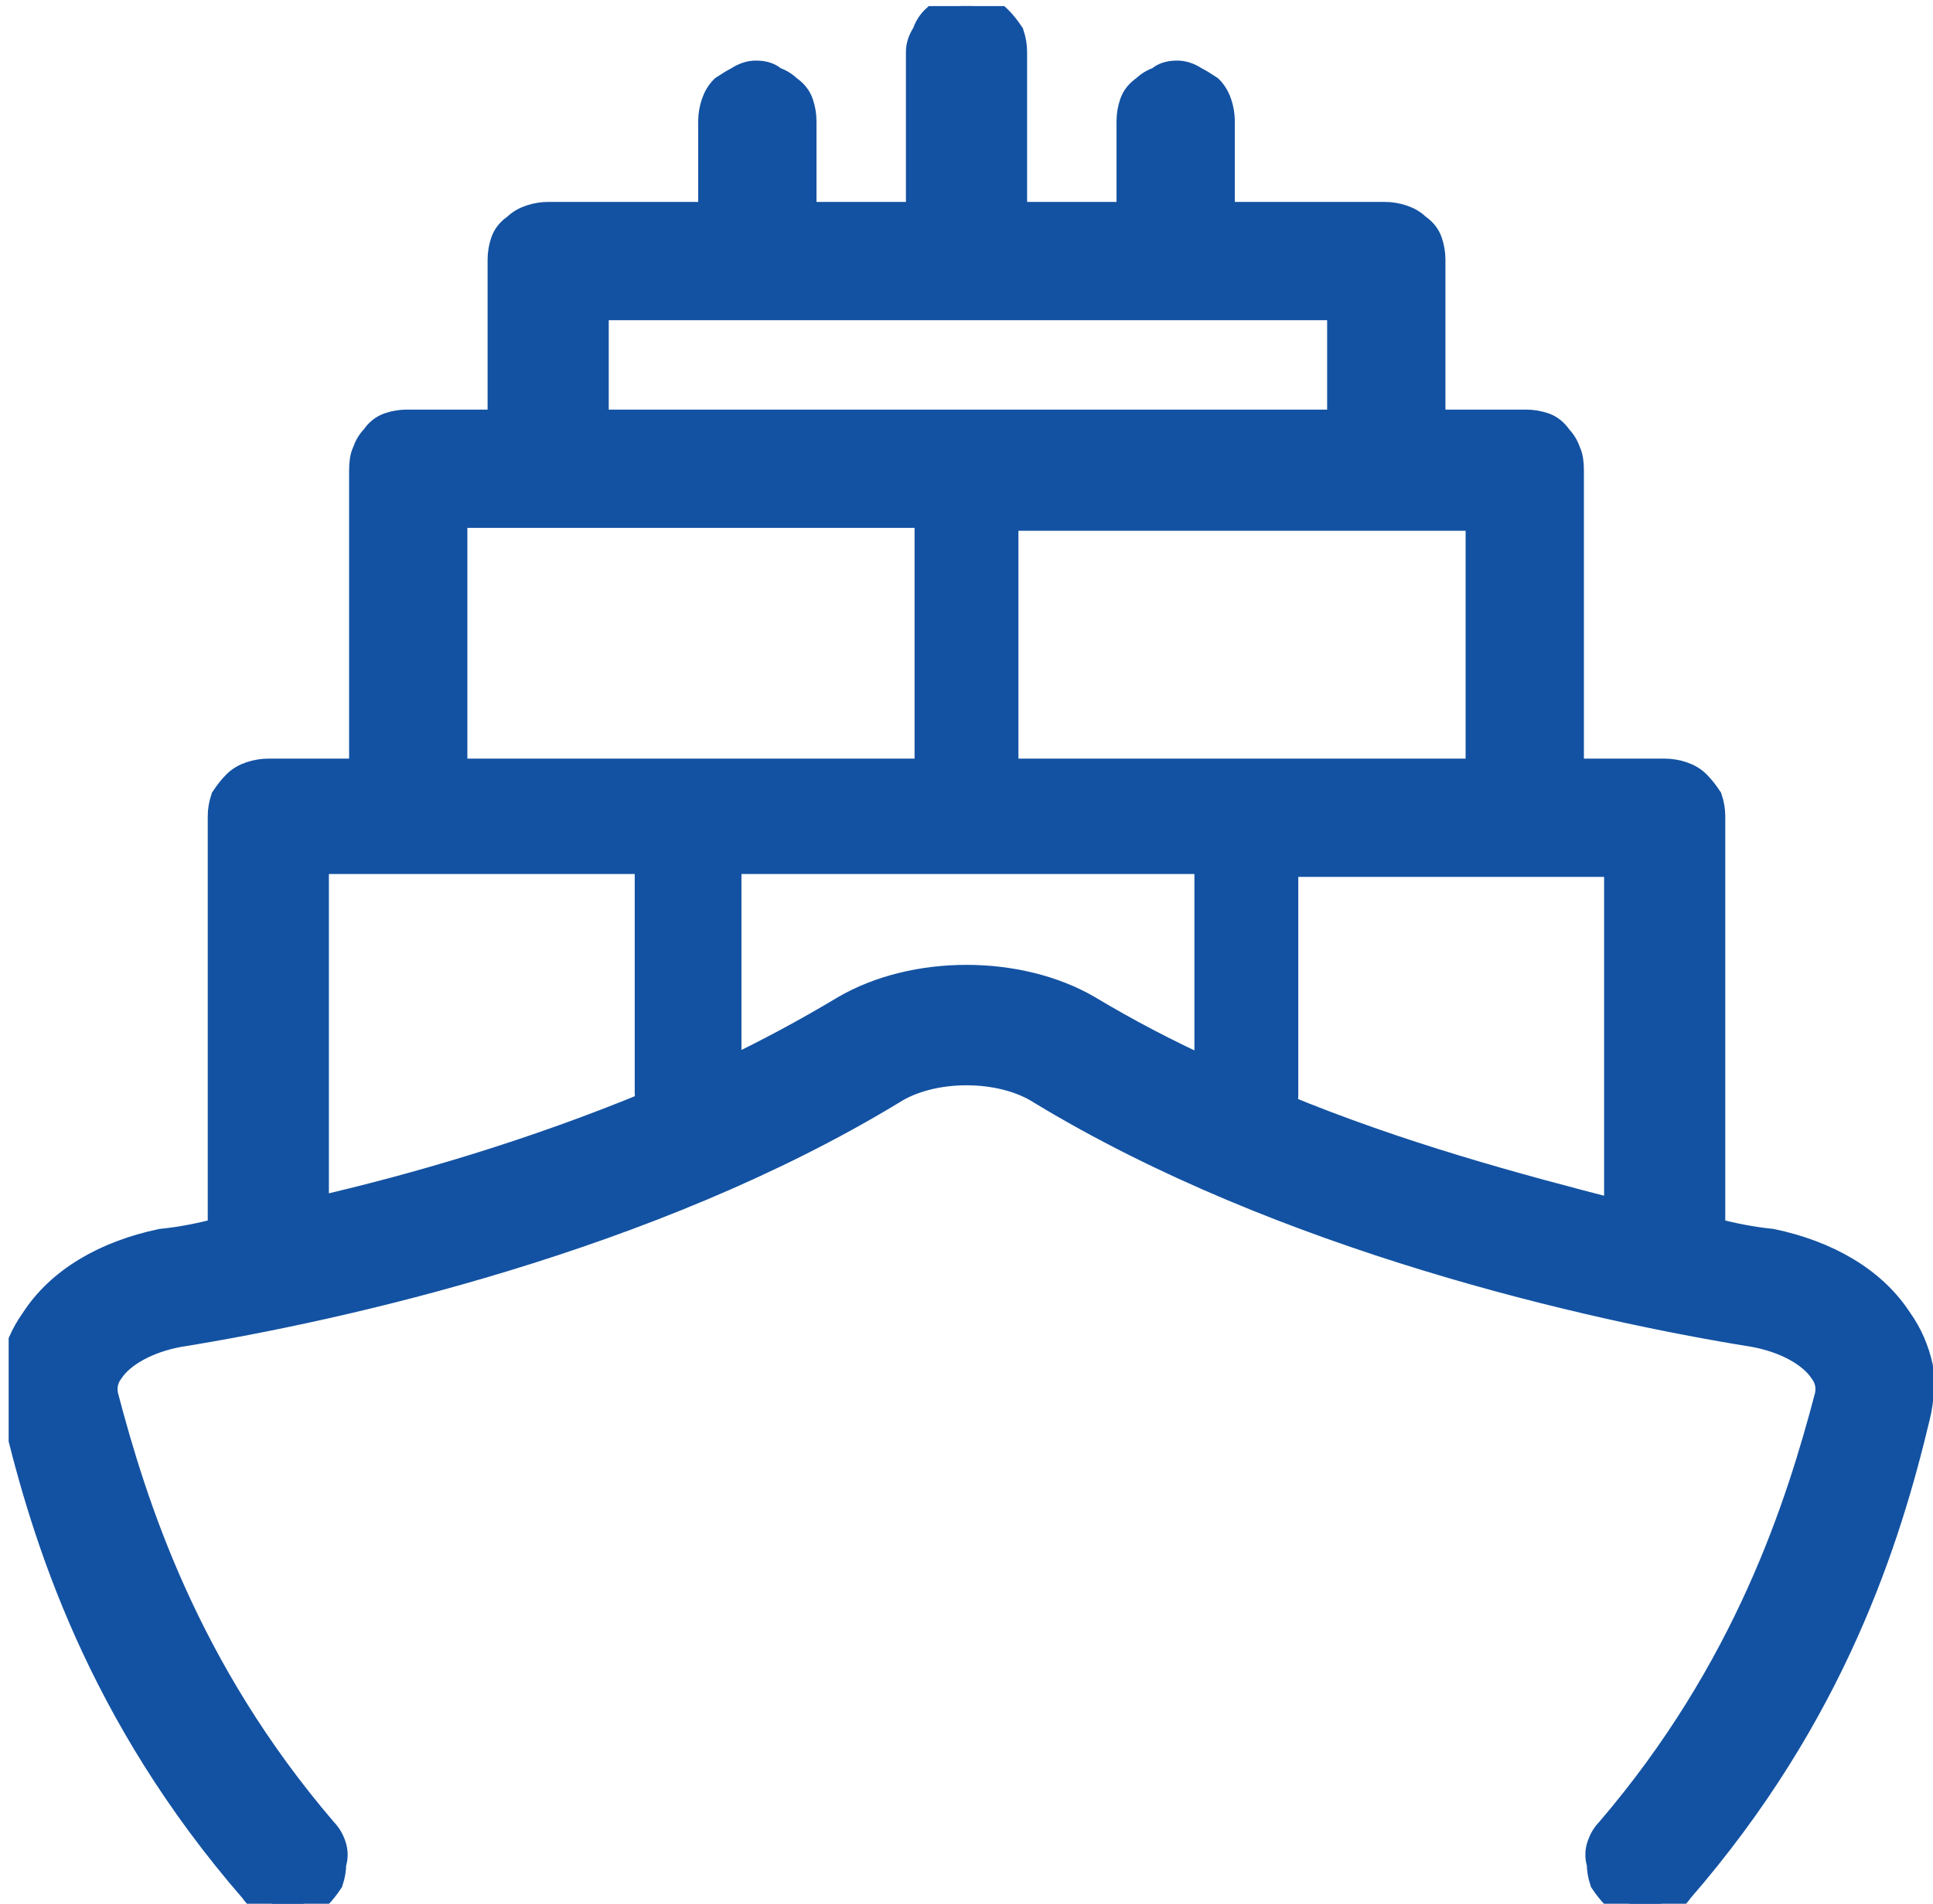 <?xml version="1.0" encoding="UTF-8" standalone="no"?>
<svg
   xmlns:dc="http://purl.org/dc/elements/1.1/"
   xmlns:cc="http://creativecommons.org/ns#"
   xmlns:rdf="http://www.w3.org/1999/02/22-rdf-syntax-ns#"
   xmlns:svg="http://www.w3.org/2000/svg"
   xmlns="http://www.w3.org/2000/svg"
   xmlns:sodipodi="http://sodipodi.sourceforge.net/DTD/sodipodi-0.dtd"
   xmlns:inkscape="http://www.inkscape.org/namespaces/inkscape"
   version="1.2"
   viewBox="0 0 67 66"
   width="67"
   height="66"
   id="svg17"
   sodipodi:docname="nis2ic18.svg"
   inkscape:version="1.0.2-2 (e86c870879, 2021-01-15)">
  <sodipodi:namedview
     pagecolor="#ffffff"
     bordercolor="#666666"
     borderopacity="1"
     objecttolerance="10"
     gridtolerance="10"
     guidetolerance="10"
     inkscape:pageopacity="0"
     inkscape:pageshadow="2"
     inkscape:window-width="1920"
     inkscape:window-height="1017"
     id="namedview19"
     showgrid="false"
     inkscape:zoom="12.878788"
     inkscape:cx="33.5"
     inkscape:cy="33"
     inkscape:window-x="-8"
     inkscape:window-y="-8"
     inkscape:window-maximized="1"
     inkscape:current-layer="g11" />
  <defs
     id="defs5">
    <clipPath
       clipPathUnits="userSpaceOnUse"
       id="cp1">
      <path
         d="m0.3 0.21h66.7v66.78h-66.7z"
         id="path2" />
    </clipPath>
  </defs>
  <style
     id="style7">.a{fill:#1352A2;stroke:#1352A2;stroke-width:1;}</style>
  <g
     clip-path="url(#cp1)"
     id="g11">
    <path
       class="a"
       d="m65.8 45.8c-0.9-1.4-2.5-2.3-4.4-2.7q-1-0.1-2.1-0.4v-14.4q0-0.3-0.1-0.6-0.2-0.3-0.4-0.5-0.2-0.2-0.5-0.3-0.3-0.1-0.6-0.1h-3.3v-10.5q0-0.4-0.1-0.6-0.1-0.3-0.3-0.5-0.2-0.3-0.5-0.4-0.3-0.1-0.6-0.1h-3.3v-5.7q0-0.3-0.1-0.6-0.1-0.3-0.4-0.5-0.2-0.2-0.5-0.3-0.3-0.1-0.6-0.1h-5.7v-3.3q0-0.3-0.1-0.6-0.1-0.3-0.3-0.5-0.3-0.2-0.5-0.3-0.3-0.2-0.6-0.2-0.4 0-0.6 0.2-0.3 0.1-0.5 0.3-0.3 0.2-0.4 0.5-0.1 0.3-0.1 0.6v3.3h-4.1v-5.7q0-0.3-0.1-0.6-0.2-0.3-0.4-0.5-0.2-0.2-0.5-0.4-0.3-0.1-0.6-0.1-0.3 0-0.6 0.1-0.3 0.2-0.5 0.4-0.2 0.2-0.3 0.5-0.2 0.3-0.2 0.6v5.7h-4.1v-3.3q0-0.3-0.1-0.6-0.1-0.3-0.4-0.5-0.2-0.2-0.5-0.3-0.2-0.2-0.6-0.2-0.3 0-0.6 0.2-0.2 0.1-0.5 0.3-0.2 0.2-0.3 0.5-0.1 0.3-0.1 0.6v3.3h-5.7q-0.3 0-0.6 0.1-0.3 0.1-0.5 0.3-0.3 0.2-0.4 0.5-0.1 0.3-0.1 0.6v5.7h-3.3q-0.3 0-0.6 0.1-0.3 0.1-0.5 0.4-0.2 0.2-0.3 0.5-0.1 0.2-0.1 0.6v10.5h-3.3q-0.3 0-0.6 0.1-0.3 0.1-0.5 0.3-0.2 0.2-0.4 0.5-0.1 0.3-0.1 0.6v14.4q-1.1 0.3-2.1 0.4c-1.9 0.4-3.5 1.3-4.4 2.7q-0.5 0.7-0.7 1.6-0.1 0.9 0.1 1.7c1 4.2 2.9 10.3 8.2 16.4q0.2 0.3 0.5 0.4 0.2 0.2 0.6 0.2 0.3 0 0.6-0.1 0.3-0.1 0.5-0.3 0.2-0.2 0.4-0.5 0.1-0.3 0.1-0.6 0.1-0.3 0-0.6-0.1-0.3-0.3-0.5c-4.8-5.6-6.6-11.3-7.6-15.1q-0.1-0.5 0.2-0.9c0.4-0.6 1.3-1.1 2.4-1.3 5.6-0.9 16.3-3.3 24.7-8.4 1.4-0.9 3.8-0.9 5.2 0 8.4 5.1 19.1 7.5 24.7 8.4 1.1 0.2 2 0.7 2.4 1.3q0.3 0.4 0.2 0.9c-1 3.8-2.8 9.5-7.6 15.1q-0.2 0.2-0.3 0.5-0.1 0.3 0 0.6 0 0.3 0.1 0.6 0.2 0.3 0.4 0.5 0.2 0.2 0.5 0.3 0.3 0.1 0.6 0.1 0.4 0 0.6-0.2 0.3-0.1 0.5-0.4c5.3-6.1 7.2-12.2 8.2-16.4q0.2-0.8 0.1-1.7-0.2-0.9-0.7-1.6zm-9.7-3.7c-3.5-0.9-7.6-2-11.7-3.7q0.1-0.2 0.1-0.4v-8.1h11.6zm-4.8-15.3h-16.5v-8.9h16.5zm-30.7-16.2h25.9v4.1h-25.9zm-4.9 7.2h16.5v9h-16.5zm-4.8 12h11.6v8.1q0 0.2 0.1 0.4c-4.1 1.7-8.2 2.9-11.7 3.7zm18.4 5.2q-2 1.2-4.1 2.2v-7.4h16.7v7.4q-2.2-1-4.2-2.2c-2.4-1.4-6-1.4-8.4 0z"
       id="path9" />
  </g>
</svg>
